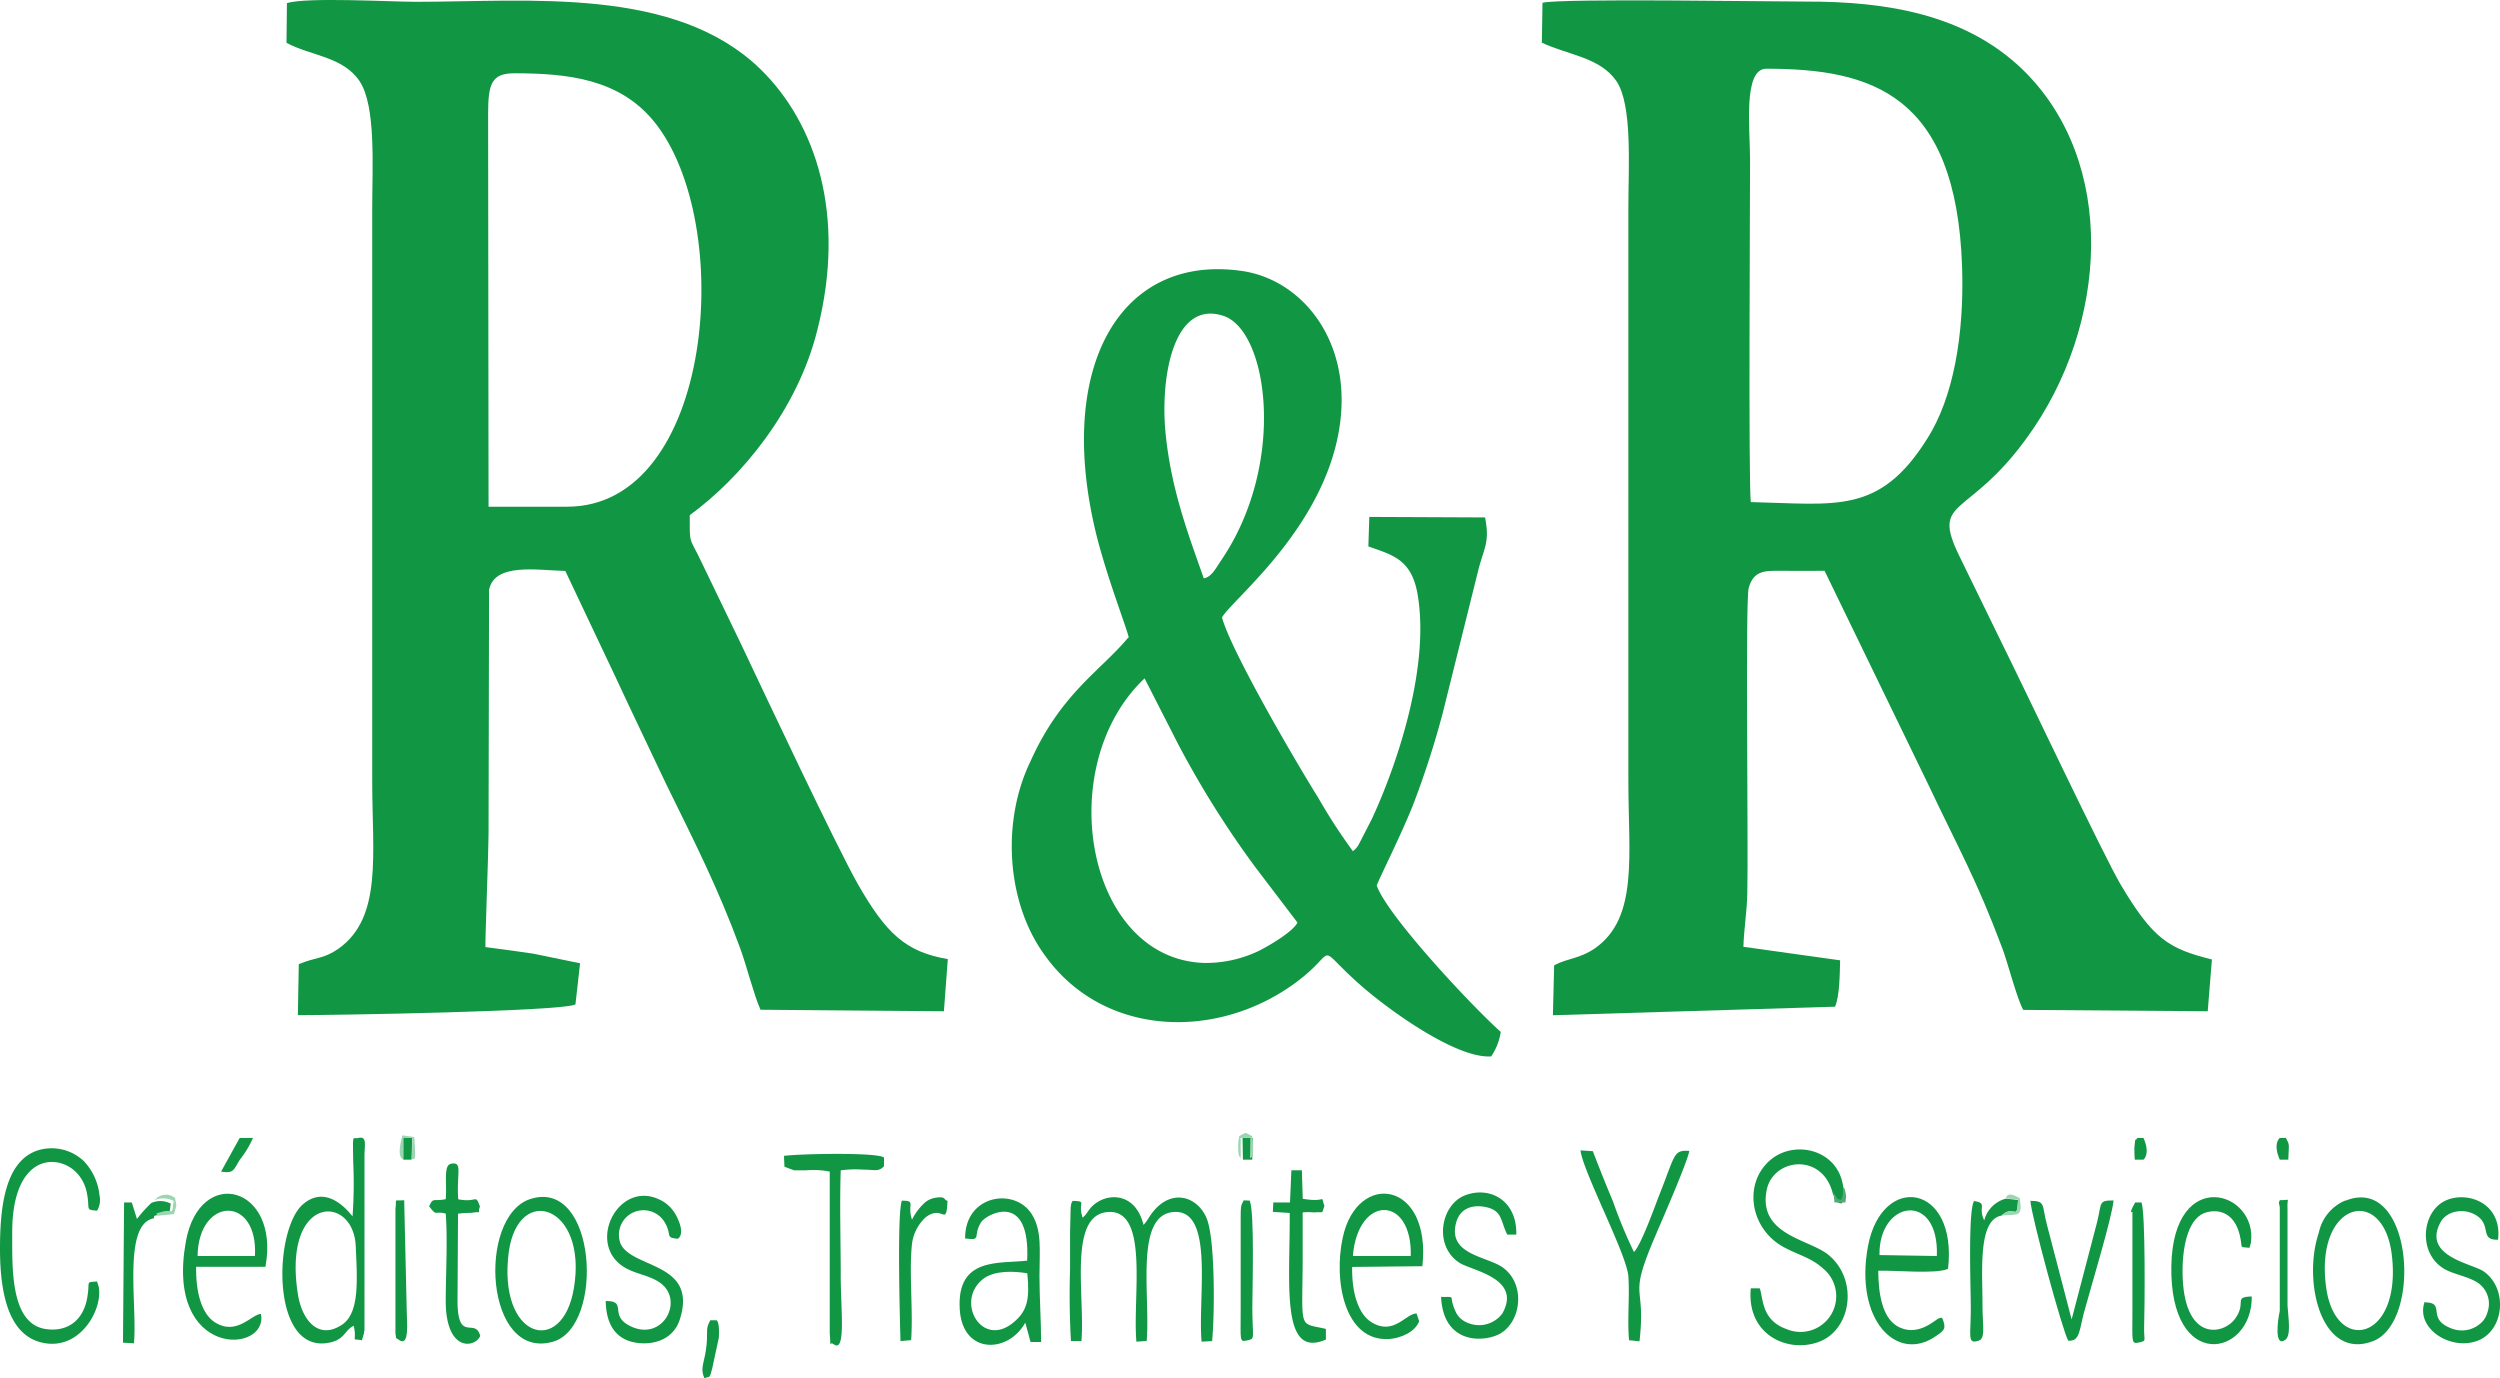 <svg id="svg2" xmlns="http://www.w3.org/2000/svg" viewBox="0 0 345.56 190.49"><defs><style>.cls-1{fill:#119643;}.cls-1,.cls-2,.cls-3{fill-rule:evenodd;}.cls-2{fill:#9cd5b2;}.cls-3{fill:#55a775;}</style></defs><g id="g10"><g id="g12"><path id="path14" class="cls-1" d="M67.47,15.77c0-4.13.44-5.64,3.62-5.64,7.45,0,14.5.8,19.3,6.65,11.41,14,8.27,53.26-12,53.26H67.53ZM39.6,5.92C43,7.74,47.42,7.81,49.71,11.23s1.74,12,1.74,17.43V108c0,10.16,1.42,18.77-4.63,23.11-2.11,1.48-3.16,1.17-5.52,2.16l-.13,7.05c4.77,0,36.3-.5,38.37-1.48l.64-5.69-6.46-1.33c-2.25-.34-4.33-.61-6.62-.91-.07-.47.43-13.31.43-15.66l.07-33.71c.73-3.79,6.67-2.72,10.54-2.62l6.94,14.66c2.11,4.56,4.49,9.49,7,14.8,3.92,8,7.16,14.32,10.25,22.74.91,2.53,1.91,6.51,2.79,8.45l25.35.21.54-7.21c-5.9-1-8.56-3.62-12.43-10.36-3-5.29-12.69-25.87-16-32.87L96.53,76.8c-1.28-2.56-1.19-1.71-1.19-5.59C102.48,66,110.28,56.61,113,45.52,117,29.69,112.75,17,105.12,9.57,93.32-1.93,73.06.25,57.55.25,53.9.25,42.41-.42,39.66.43Z"/><path id="path16" class="cls-1" d="M242,69.4c-.33-3-.1-40.92-.1-47.27,0-4.33-1-12.63,2.25-12.63,14.52,0,26.25,3.49,27.06,27.4.31,9.48-1.24,18.09-4.78,23.67C259.81,71.19,253.75,69.66,242,69.4ZM213.12,5.9c3.55,1.69,8,2,10.28,5.27s1.68,12,1.68,17.43V108c0,10.24,1.41,18.85-4.61,23.07-2.15,1.48-3.8,1.36-5.65,2.36l-.17,6.9,39-1.18c.63-1.48.65-4.44.7-6.41l-13.37-1.87c.07-2.47.48-4.71.54-7.39.16-6.34-.29-40.48.19-42.2.66-2.4,2.21-2.4,4.35-2.38s4.09,0,6.14,0l14.31,29.49c4.29,9.09,6.63,13,10.29,22.77.72,1.92,2,6.91,2.86,8.43l25.5.19.58-7.16c-6-1.48-8.16-2.85-12.62-10.36-2.31-3.9-13.48-27.47-16.19-32.9l-6.13-12.56c-3.9-8.05,1.2-5,9.36-16.28,11.31-15.55,12.6-38.2-.68-51C271.6,2,260.83.19,249.65.22c-5.36,0-33.73-.47-36.44.16Z"/><path id="path18" class="cls-1" d="M158.22,93.79l4.63,9.07a132.86,132.86,0,0,0,10.58,16.89l5.91,7.77c-.63,1.3-4.11,3.32-5.52,4a16.91,16.91,0,0,1-7.43,1.58c-16.34-.59-20.95-27.3-8.17-39.34Zm8.17-13.85c-2.14-6.08-4.55-12.4-5.29-20.18s1.16-18.36,8-16.1c6.15,2,8.74,20.14-.07,33.44-1.07,1.6-1.57,2.66-2.65,2.84Zm-10.46,8.21c-3.86,4.62-9.3,7.72-13.5,17.1-4.05,8.37-3.26,19.51,1.88,26.64,8.09,11.52,23.94,12,34.87,3.87,6.18-4.6,2.14-5.46,9.17.67,4.13,3.56,13.12,9.93,17.77,9.59a8.19,8.19,0,0,0,1.32-3.39c-3.79-3.35-15.62-15.95-17.15-20.23.47-1.24,3.3-6.82,5-11.07a125.44,125.44,0,0,0,4.1-12.65l5-20.09c.8-3,1.54-3.71.88-7.07l-16-.07-.13,4.08c3.29,1.17,5.92,1.75,6.78,6.48,1.74,9.69-2.48,22.93-6.28,31.16l-1.74,3.39a2.89,2.89,0,0,1-.9,1.09,78.29,78.29,0,0,1-4.8-7.4c-3-4.79-12.07-20.31-13.29-24.91,1.29-2.28,12.14-10.79,15.53-23,3.78-13.58-3.69-23.51-12.67-24.87-16.44-2.44-25.53,12.38-20.6,34.84,1.39,6.4,4.64,14.61,4.85,15.82"/><path id="path30" class="cls-1" d="M149.66,168.34c-.77-2.2.7-2.28-1.4-2.35-.23.47-.15.15-.27.93l-.08,3.45v5q-.16,5,.12,10h1.45c.52-6.34-1.92-17.67,3.83-17.85,5.54-.16,3.22,11.84,3.77,17.93l1.42-.1c.53-6.36-1.72-17.56,3.83-17.83s3.21,11.91,3.76,17.93l1.45-.08c.37-3.64.43-14-.73-16.92-1.25-3.12-5.1-4.43-7.84-.41-.14.21-.24.4-.41.64a4.47,4.47,0,0,1-.5.63c-1.07-4.32-4.61-4.44-6.58-3-1.07.76-1.07,1.36-1.83,2"/><path id="path34" class="cls-1" d="M253.4,165.12c.77,1.36.53,1.06,1.18,1.24a4,4,0,0,0,.24-1c0-.28,0-.55,0-.83-.35-5.46-6.43-7.07-9.92-4.35-4,3.17-3.09,9.54,1.53,12.13,2,1.13,3.85,1.48,5.53,3a4.94,4.94,0,0,1-5,8.41c-3.52-1.25-3.21-4.24-3.72-5.64H242c-.59,6.3,4.87,8.88,9.12,7.5,4.74-1.48,5.9-8.6,1.61-12.13-2.67-2.19-9.8-2.74-8.52-9,.92-4.44,7.92-5.2,9.19.8"/><path id="path36" class="cls-1" d="M41.17,178.86c-2.14-13.76,7.66-13.89,8-6.63.21,4.68.55,9.29-1.92,10.89C44,185.28,41.72,182.44,41.17,178.86Zm7.58-10.71c-.08,0-3.28-4.78-6.87-1.69-4.14,3.55-4.51,21.19,3.93,19.06,1.91-.49,1.89-1.75,3.09-2.26.5,2.39-.54,1.7,1.13,2l.29-1a.78.78,0,0,1,.06-.36V159.81c0-1.6.4-2.82-.89-2.51-.76.2-.73-.84-.67,3.27a63.88,63.88,0,0,1-.09,7.58"/><path id="path38" class="cls-1" d="M142,176c.35,3.52,0,5.1-1.69,6.6-4.52,4.11-8.5-2.83-4.29-5.92C137.6,175.61,140.06,175.68,142,176Zm-8.52-4.81c2.32.31.92-.31,2.14-2.27.71-1.08,6.83-4.43,6.36,5.33-3.84.45-9.77-.55-9.32,6.73.38,6.31,6.72,6.1,9.06,1.84l.73,2.68h1.46c0-2.76-.23-6.07-.23-9.18,0-3.4.38-6.23-1.07-8.5-2.33-3.72-9.25-2.71-9.21,3.38"/><path id="path40" class="cls-1" d="M13.41,177.13c-1.66.15-.93-.16-1.35,2.23-.58,3.36-2.94,4.75-5.7,4.35-4.95-.69-4.67-8.44-4.67-13.4,0-11.16,6.76-11,9.22-7.84A5.65,5.65,0,0,1,12,164.85c.49,2.37-.31,2.34,1.41,2.5a2.84,2.84,0,0,0,.35-2.09,8.06,8.06,0,0,0-2.23-4.82A6.48,6.48,0,0,0,5.25,159C.63,160.49,0,167,0,172.63c0,6.54,1.35,11.68,5.46,12.86,5.49,1.57,8.85-4.54,8.17-7.69Z"/><path id="path42" class="cls-1" d="M259.79,173.48c-.13-7.61,8.26-8.88,7.93.13Zm8.7,8.76c-.23-.09-.07-.17-.53,0s-3,2.76-5.83,1c-1.93-1.25-2.49-4.32-2.51-7.59,2.23-.09,8,.5,9.65-.27,1.34-11.84-9.17-13.32-11.07-3.12s4,16.17,9.36,12.44c1.18-.81,1.5-1,.94-2.44"/><path id="path44" class="cls-1" d="M27.31,173.61c.12-8.23,8.39-8.46,7.93,0Zm8.8,8c-1.33,0-3.35,3.11-6.43,1.15-1.77-1.14-2.63-4.05-2.57-7.66h9.58c2.06-11.16-9.07-14.13-11-3.49-2.92,16.27,11.48,15.55,10.38,10"/><path id="path46" class="cls-1" d="M187,173.61c.68-8.52,8.23-8.43,8,0Zm9.16,9-.36-1.06c-1.49,0-3.13,3.1-6.2,1.23-1.78-1.06-2.77-3.95-2.7-7.66l9.71-.1c1.27-11.84-9-13.23-11-4-1.33,6.06.27,14.49,6.43,14.06,1.38-.09,3.56-.87,4.15-2.51"/><path id="path48" class="cls-1" d="M321.55,178.08c-1.73-12,7.9-14.43,9.06-4.59C332,185.28,322.87,187.28,321.55,178.08Zm2.65-12.15a6.17,6.17,0,0,0-3.68,4.44c-2.29,6.79.35,17.75,7.5,15,6.88-2.66,5.46-23.15-3.83-19.4"/><path id="path50" class="cls-1" d="M79.32,178.08c-1.58,9.51-10.55,7-9-5C71.64,163.43,81.27,166.64,79.32,178.08Zm-6.07-12.33c-7.33,2.47-6.23,22.43,3.21,19.7,7.19-2.11,6-22.76-3.21-19.7"/><path id="path52" class="cls-1" d="M83.73,179.93c.08,3.53,1.7,5.31,4.29,5.68,2.4.34,5.07-.5,5.94-3.21,2.58-8-6.69-7-8.2-10.54a3.4,3.4,0,0,1,6.06-3c1.18,1.91,0,2.18,1.85,2.37,0,0,1.17-.5-.15-3.11a5.12,5.12,0,0,0-1.71-1.95c-6.1-3.83-11.18,5.92-5.25,9.15,1.52.81,3.22,1,4.58,1.92,3.53,2.35.58,8.21-3.91,6.11-3.22-1.48-.37-3.58-3.54-3.51"/><path id="path54" class="cls-1" d="M199.19,179.2c.24,6.07,5,6.42,7.61,5.4,3.33-1.27,4.29-6.79,1.07-9.29-2.09-1.67-7.71-1.75-6.63-6.18.52-2.15,2.28-2.62,4-2.31,2.5.46,2.15,2,3.1,3.83h1.25c.12-4.7-3.63-6.73-7.05-5.44s-4.41,7-.82,9.33c1.69,1.1,8.68,2.12,5.95,7a4,4,0,0,1-4.88,1.27,2.91,2.91,0,0,1-1.64-1.63c-1-2.24.27-1.87-2-1.92"/><path id="path56" class="cls-1" d="M335.15,179.93c-1.31,3.65,3.52,6.79,7.26,5.41s4.29-7.2.91-9.59c-1.61-1.12-8.5-2.07-6-6.77.84-1.6,3.14-2,4.75-1.11,2.51,1.36.52,3.56,3.22,3.49.6-5.1-4.29-6.81-7.3-5.39-3.32,1.59-3.81,7.4,0,9.5,1.32.71,3.29,1,4.56,1.88a3.51,3.51,0,0,1,1.29,4,3.3,3.3,0,0,1-.6,1.2,3.91,3.91,0,0,1-4.57,1c-3.27-1.34-.58-3.49-3.44-3.53"/><path id="path58" class="cls-1" d="M225.17,185.25l1.45.15c.95-8.42-1.75-5.41,2.28-14.79.88-2.06,4.37-10.05,4.6-11.53-2.23-.12-1.88.4-4.21,6.26-.57,1.48-2.49,6.82-3.44,7.72a67.53,67.53,0,0,1-2.9-7c-.8-1.88-2-4.89-2.78-6.94l-1.71-.11c.4,3.09,6.43,14.42,6.62,17.44.19,2.78-.16,5.92.09,8.76"/><path id="path60" class="cls-1" d="M108.37,159.88l.06,1.39,1.34.5h1.6a11.94,11.94,0,0,1,3.32.17v22.37c.22,2.59-.2,1,.52,1.48,1.76,1.33,1-4.77,1-9.41s-.16-10,0-14.61a15.2,15.2,0,0,1,3.09-.1c1.59,0,2.13.34,2.89-.47V160c-.9-.74-11.58-.53-13.83-.23"/><path id="path62" class="cls-1" d="M311.25,179.2c-2.65.09-.63.82-2.33,3.11s-7.2,3.17-7.24-6.56c0-3.89.93-7.59,3.35-8.19,2-.51,3.84.37,4.53,3.05.54,2.14-.21,1.67,1.37,1.87l.2-.69c1-7.16-10.72-10.73-11,3.17-.25,14.88,11.21,12.57,11.12,4.24"/><path id="path64" class="cls-1" d="M285.85,185.31c1.63.18,1.57-1.48,2.19-3.83,1-3.68,3.84-13,4.11-15.55-2.14,0-1.61.28-2.28,3l-3.52,13.45-3.39-13c-.77-2.85-.14-3.37-2.31-3.4.1,2,4.43,18,5.25,19.38"/><path id="path66" class="cls-1" d="M178.31,166.21H176l-.06,1.3,2.33.15c.06,9.74-1.3,20.24,5,17.5v-1.47c-3.69-.89-3.3.35-3.21-8.88v-7.22a6.68,6.68,0,0,1,1.55,0c1.49-.14,1,.31,1.46-.89-.62-1.76.51-.4-3-1l-.12-3.94H178.5Z"/><path id="path68" class="cls-1" d="M61.61,180c.08,6.95,4.07,6.3,4.77,4.66-.67-2.62-3.06,1-3.14-4.64l.07-12.26a13.92,13.92,0,0,1,1.81-.11c1.75-.3.77.32,1.22-.88-.66-1.83-.34-.48-3-1-.27-3.6.69-5.24-1-4.91-1.07.2-.54,2.61-.73,4.89-1.7.37-1.73-.32-2.29,1,1.15,1.48.65.57,2.29,1,.28,3.64,0,8.45,0,12.24"/><path id="path72" class="cls-1" d="M276.7,168c1.79-1.6,2.07,1,2.24-2.14l-1.67-.18a4.17,4.17,0,0,0-3,3c-.93-1.9.54-2.35-1.41-2.67-.87,1.48-.43,12.61-.45,14.89,0,3.79-.49,4.88,1,4.44,1.07-.25.63-1.9.62-4.9,0-4.72-.66-11.84,2.62-12.41"/><path id="path74" class="cls-1" d="M125.94,185.24c.29-4-.28-9.19.09-13a6,6,0,0,1,1.94-4c2.42-1.79,2.8,1.48,3-2.22l-.24-.15c-.24-.13-.12-.55-1.54-.29a3,3,0,0,0-1.3.6,8,8,0,0,0-1.83,2.41c-.71-2.14.63-2.62-1.4-2.63-.67,1.78-.29,15.82-.19,19.41Z"/><path id="path82" class="cls-1" d="M21.2,168.43c.39-.43-.46-.21.87-.58s1.26.73,1.53-1.48a3.12,3.12,0,0,0-2.67-.1,18.56,18.56,0,0,0-2,2.22l-.71-2.28H17.15L17,185.59l1.51.09c.51-5.07-1.58-16.27,2.64-17.26"/><path id="path84" class="cls-1" d="M171.9,165.92c-.43.82-.39.87-.41,2.42V181.2c0,4.23-.19,4.32.93,4.07s.71-.19.68-4.44c0-2.22.34-13.43-.37-14.88Z"/><path id="path86" class="cls-1" d="M295.13,166.21c-1,1.78-.38,1.27-.38,1.29v14c0,4-.18,4.32.93,4.06s.64-.17.69-2.07c.08-2.29.21-16-.37-17.28Z"/><path id="path88" class="cls-1" d="M315.12,165.93c-.18.41-.14.19,0,.93V181.2c-.31,1.38-.77,5.1.76,4,.78-.59.48-2.54.31-4.74V167.1c-.11-1.7.56-1.18-1.08-1.21"/><path id="path90" class="cls-1" d="M55.87,165.9c-1.57.13-1-.38-1.21,1.24v17.24c.27,1-.29.25.42.78,1.58,1.19,1.15-2.5,1.14-4Z"/><path id="path92" class="cls-1" d="M97.37,190.49c.83-.28.67.13,1.07-1.32l.92-4.26c.14-2.33-.32-2.42-.32-2.42h-.85c-.8,1.31-.21,1.62-.64,4.27-.28,1.76-.75,2.43-.21,3.7"/><path id="path94" class="cls-1" d="M30.56,161.94c1.79.31,1.73-.27,2.6-1.65a13.86,13.86,0,0,0,1.81-3H33.13Z"/><path id="path96" class="cls-1" d="M294.75,160.29h1.53s1-.75,0-3h-.85c-.28.58-.26-.38-.41,1.35,0,.56,0,1.12.07,1.67"/><path id="path98" class="cls-1" d="M315.12,160.29h1.18c.08-2.41.21-1.89-.33-3h-.85s-1,.76,0,3"/><path id="path100" class="cls-1" d="M171.8,160.29h1.29l.06-3h-1.4Z"/><path id="path102" class="cls-1" d="M55.74,160.29h1.15l.08-3H55.74Z"/><path id="path104" class="cls-2" d="M55.74,160.29v-3H57l-.08,3c.3-.43.65,1,.34-3.12l-1.63-.24c-.94,3.29.14,3.33.14,3.33"/><path id="path106" class="cls-2" d="M21.3,165.92A3.09,3.09,0,0,1,24,166c-.27,2.22-.06,1.08-1.54,1.48s-.48.15-.86.58l2.45-.24c.44-1.61.34-.84.16-2.22a2,2,0,0,0-2.43-.09Z"/><path id="path108" class="cls-2" d="M171.49,160.29v-3h1.34l-.05,2.84c.48-.51.3.29.43-1.28a7.86,7.86,0,0,0-.16-1.82c-1.07-.56-.69-.56-1.75,0a6.1,6.1,0,0,0-.15,1.48c0,1.4.16,1.26.39,1.65"/><path id="path110" class="cls-2" d="M276.7,168c2.31-.13,2.9.22,2.48-2.37-1.86-1.16-1.9,0-1.91,0l1.67.18c-.17,3.14-.45.55-2.24,2.15"/><path id="path112" class="cls-3" d="M253.4,164.58l.17,1.63h1.53c0-.77.18-.46,0-1.34s-.12-.43-.35-.85a5.75,5.75,0,0,1,0,.83,3.58,3.58,0,0,1-.23,1c-.66-.18-.41.12-1.18-1.24"/></g></g></svg>